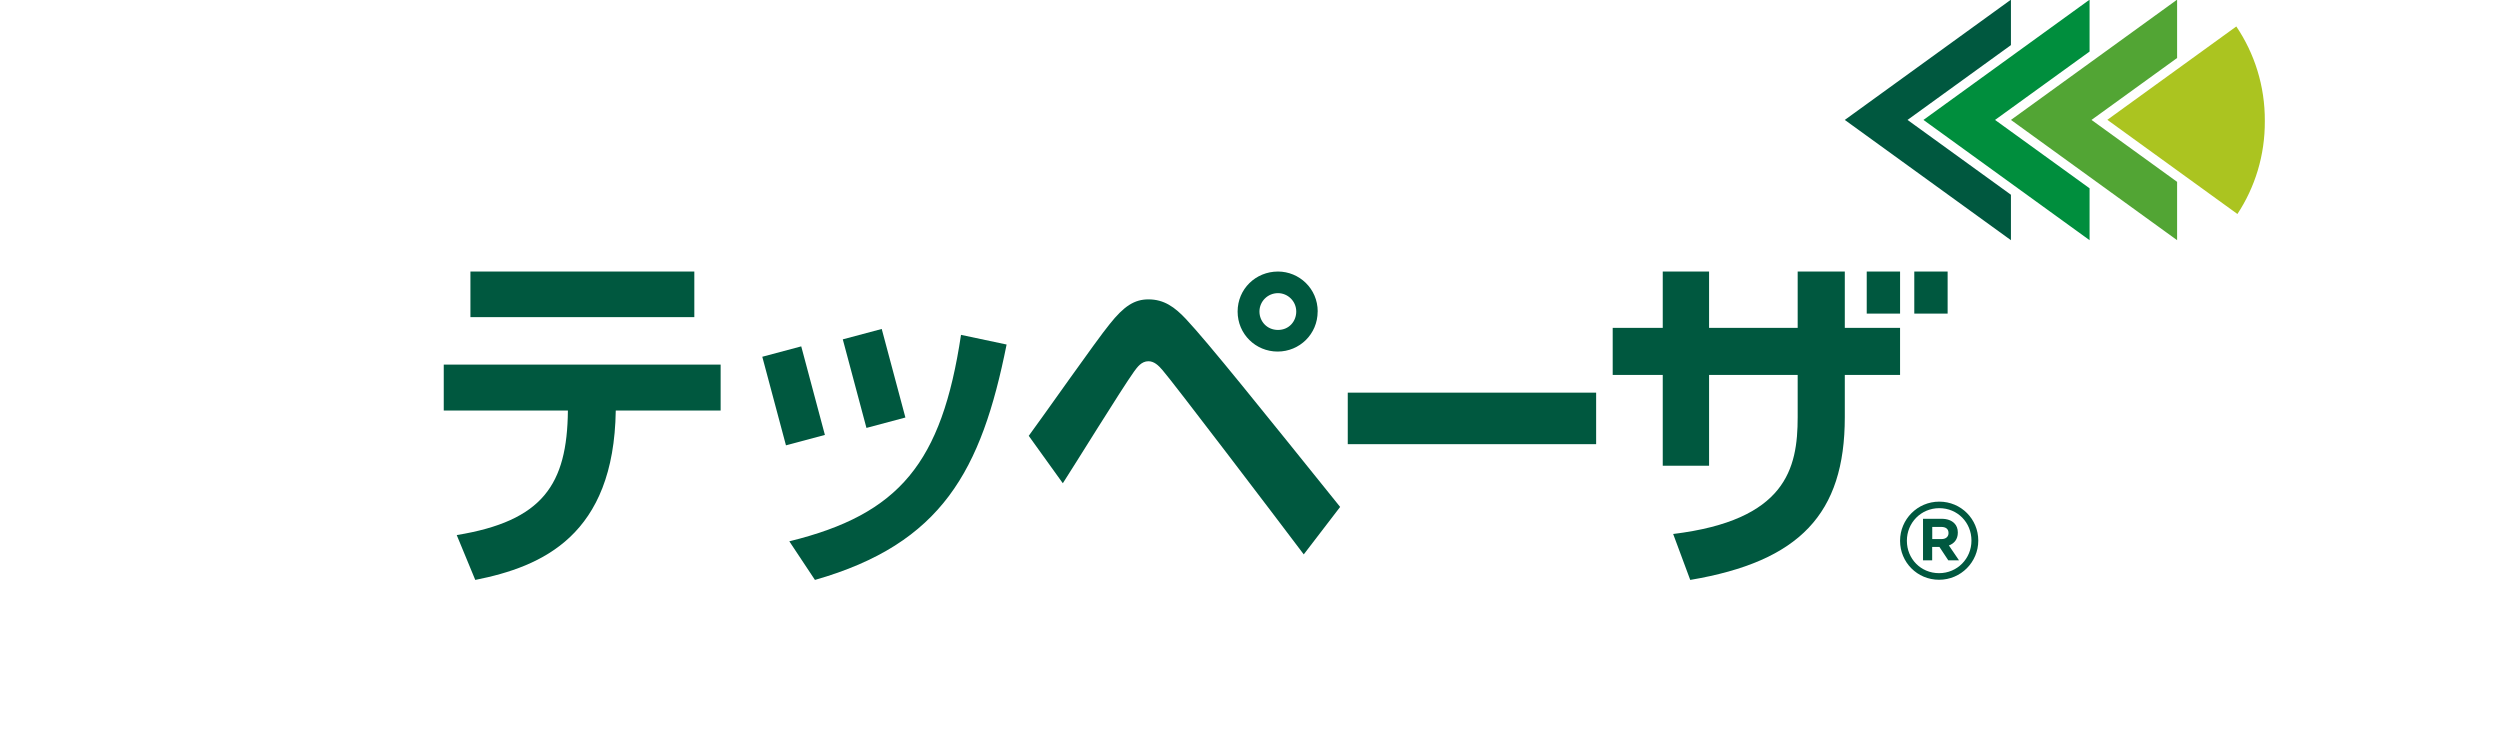 <svg width="200" height="60" viewBox="0 0 200 60" fill="none" xmlns="http://www.w3.org/2000/svg">
<g clip-path="url(#clip0_1111_17130)">
<path d="M36.538 42.806C43.421 41.68 45.373 38.772 45.432 32.844H35.5V29.168H57.651V32.844H49.261C49.114 42.835 43.392 45.327 38.021 46.394L36.538 42.806ZM55.546 25.369H37.634V21.723H55.546V25.369Z" fill="#00583F"/>
<path d="M63.149 43.304C71.956 41.141 75.339 37.049 76.881 26.789L80.528 27.562C78.511 37.647 75.368 43.486 65.196 46.394L63.149 43.31V43.304Z" fill="#00583F"/>
<path d="M104.298 44.348C102.017 41.322 93.832 30.558 92.999 29.608C92.671 29.221 92.319 28.899 91.874 28.899C91.311 28.899 90.983 29.374 90.719 29.731C89.74 31.097 85.858 37.382 85.026 38.66L82.299 34.867C83.337 33.472 87.758 27.157 88.766 25.938C89.921 24.484 90.754 23.95 91.88 23.95C93.123 23.95 93.984 24.572 94.876 25.522C96.658 27.421 100.956 32.786 107.211 40.554L104.303 44.348H104.298ZM105.412 24.924C105.412 26.724 103.969 28.125 102.21 28.125C100.451 28.125 99.009 26.724 99.009 24.924C99.009 23.124 100.451 21.723 102.24 21.723C103.928 21.723 105.417 23.077 105.417 24.924M100.756 24.924C100.756 25.692 101.343 26.395 102.24 26.395C103.137 26.395 103.7 25.692 103.7 24.924C103.7 24.097 103.025 23.452 102.24 23.452C101.413 23.452 100.756 24.115 100.756 24.924Z" fill="#00583F"/>
<path d="M127.691 31.412H107.821V35.533H127.691V31.412Z" fill="#00583F"/>
<path d="M143.82 21.723H147.584V26.231H152.005V29.995H147.584V33.378C147.584 41.117 143.966 44.916 135.219 46.394L133.853 42.718C142.87 41.621 143.814 37.5 143.814 33.378V29.995H136.726V37.259H133.02V29.995H129.016V26.231H133.02V21.723H136.726V26.231H143.814V21.723H143.82Z" fill="#00583F"/>
<path d="M70.538 26.316L67.423 27.148L69.316 34.234L72.432 33.401L70.538 26.316Z" fill="#00583F"/>
<path d="M64.099 27.709L60.983 28.541L62.877 35.627L65.992 34.795L64.099 27.709Z" fill="#00583F"/>
<path d="M152.006 21.723H149.338V25.088H152.006V21.723Z" fill="#00583F"/>
<path d="M155.81 21.723H153.143V25.088H155.81V21.723Z" fill="#00583F"/>
<path d="M152.006 43.273V43.256C152.006 41.555 153.39 40.131 155.143 40.131C156.896 40.131 158.262 41.538 158.262 43.238V43.256C158.262 44.956 156.878 46.381 155.125 46.381C153.372 46.381 152.006 44.974 152.006 43.273ZM157.716 43.256V43.238C157.716 41.807 156.608 40.653 155.143 40.653C153.677 40.653 152.551 41.825 152.551 43.25V43.267C152.551 44.698 153.659 45.853 155.125 45.853C156.591 45.853 157.716 44.68 157.716 43.256ZM153.847 41.503H155.324C155.776 41.503 156.122 41.632 156.35 41.866C156.532 42.048 156.626 42.3 156.626 42.593V42.611C156.626 43.144 156.333 43.484 155.911 43.637L156.72 44.827H155.864L155.154 43.754H154.574V44.827H153.841V41.503H153.847ZM155.313 43.127C155.682 43.127 155.881 42.927 155.881 42.652V42.634C155.881 42.312 155.659 42.154 155.295 42.154H154.58V43.127H155.313Z" fill="#00583F"/>
<path d="M152.602 9.594L160.875 15.58V19.215L147.583 9.594L160.875 -0.027V3.608L152.602 9.594Z" fill="#00583F"/>
<path d="M159.603 9.594L167.166 15.064V19.215L153.875 9.594L167.166 -0.027V4.124L159.603 9.594Z" fill="#008E3D"/>
<path d="M167.32 9.594L174.168 14.548V19.215L160.876 9.594L174.168 -0.027V4.64L167.32 9.594Z" fill="#52A534"/>
<path d="M181.186 9.686C181.203 12.441 180.388 15.003 178.993 17.12L168.586 9.586L178.905 2.117C180.353 4.262 181.203 6.871 181.186 9.68" fill="#ABC420"/>
</g>
<defs>
<clipPath id="clip0_1111_17130">
<rect width="200" height="60" fill="white"/>
</clipPath>
</defs>
</svg>
